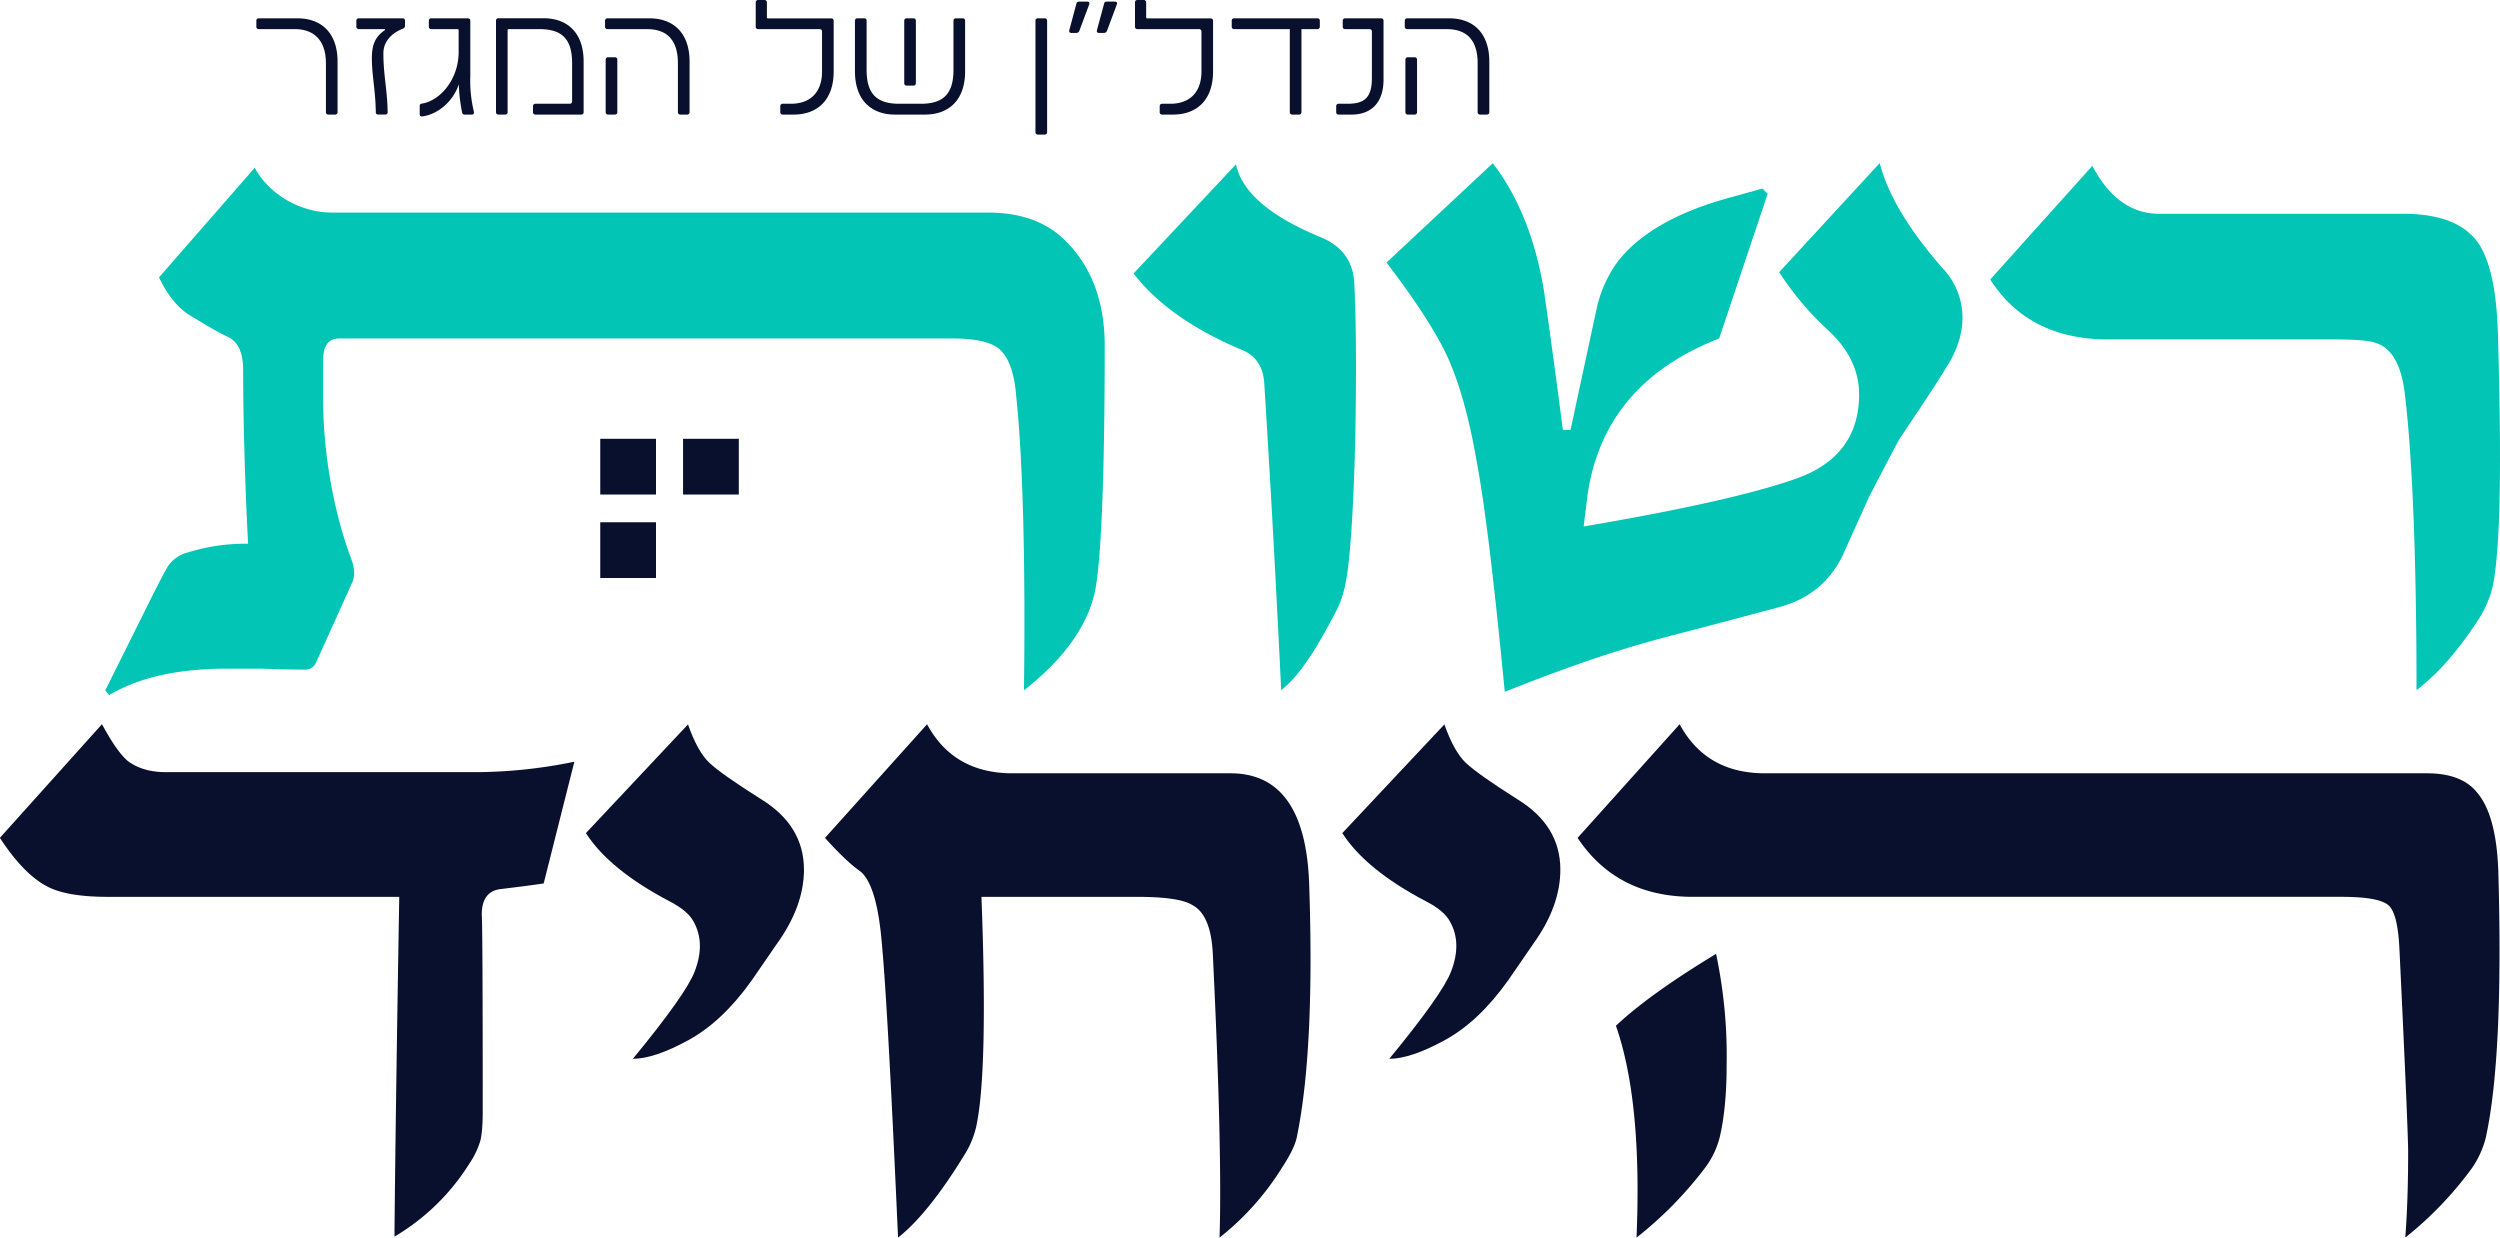 <svg xmlns="http://www.w3.org/2000/svg" viewBox="0 0 1011.9 500.93"><defs><style>.cls-1{fill:#02c5b6;}.cls-2{fill:#09102d;}</style></defs><g id="Layer_2" data-name="Layer 2"><g id="Layer_1-2" data-name="Layer 1"><path class="cls-1" d="M447.14,139.94c0,50.2-1.29,86.23-3.89,99.2q-4.47,21.21-28.79,40.28c.64-50.46-.39-93-3.12-118.85q-1.17-15.18-7.59-19.85Q398.5,137,385.46,137H137.39q-6.62,0-6.61,8.76v15.95c0,20,3.82,44.53,11.48,64.76q1.94,5.46.38,9.15l-14.78,32.69a4.75,4.75,0,0,1-4.28,2.72q-8.37,0-17.9-.39H92.05q-30,0-47.86,10.71l-1.56-1.95,19.46-39.11q4.86-9.52,5.64-10.7a13.57,13.57,0,0,1,8.37-6,77.88,77.88,0,0,1,24.32-3.51c-1.3-24.51-2-50.87-2-70.2q0-10.71-6.22-13.53c-4.16-1.88-11.33-6.32-15-8.5q-7.57-4.49-12.84-15.57L103.1,67.91c5.58,10.37,18.2,18.39,32,18.13h264.8q18.67,0,29.77,9.93Q447.15,111.92,447.14,139.94Z"></path><path class="cls-1" d="M548.15,114.45q1.17,22.58.39,64-1.17,45.14-4.09,58.57a44.48,44.48,0,0,1-3.11,9.34c-6.36,12.19-14,26.16-22.77,33-1.55-32.17-3.83-76.3-6.81-123.52q-.39-10.9-9.53-14.4-29.39-12.45-43.4-30.75l41.45-44.17Q503.79,83.32,534.53,96,547.37,101.22,548.15,114.45Z"></path><path class="cls-1" d="M787.89,148.5q-2.73,4.88-19.07,29.19-1.56,2.73-12.26,23.35l-10.9,24.17q-8,16-25.88,20.62-22.37,6-44.17,11.68c-26.33,6.88-48.51,15.36-66.54,22.5-3.77-38.79-7.53-72.68-11.29-92.78q-4.66-27.24-12.26-43.59-7.2-15-24.32-37.36l43-40.2C614.84,79.7,621.78,98,625,118.15q3.51,24.33,7.59,55.84h3.11l10.71-49.81a51.11,51.11,0,0,1,8.37-18.29q13.61-17.51,46.69-26.27l11.87-3.31,2.14,2.14L695.85,137q-46.89,18.3-53.31,63.63L641,213.1q60.51-10.31,86-19.36t25.49-34.15q0-14.19-12.35-25.78a120.65,120.65,0,0,1-20-23.64L760.84,66q4.86,19.08,25.49,42.61a28.92,28.92,0,0,1,8,20Q794.31,138.58,787.89,148.5Z"></path><path class="cls-1" d="M1011.09,136.19c1.42,49.79,1.17,86.3-2.31,101.95a45.65,45.65,0,0,1-5.2,12c-9.22,14.17-17.2,22.86-25.47,29.2,0-50.56-1.55-93.27-4.66-119.27q-1.94-18.23-12-21.33-3.88-1.36-16.68-1.36H853.29q-32.2,0-47.72-24.25l41.32-46q10.27,19.39,27,19.4h98.83q18.62,0,27.35,8.34Q1010.31,104,1011.09,136.19Z"></path><path class="cls-2" d="M232.48,308.31l-12.42,49.27q-5,.78-17.84,2.33Q195,361.07,195,370.19q.39,5.24.39,79.53,0,8.34-1,12.12a33.79,33.79,0,0,1-4.46,9.22,89.1,89.1,0,0,1-30.27,29.48q.39-45.39,1.94-137.53h-118q-15.91,0-23.86-3.88-9.9-4.85-19.79-20l41.32-46q6,11.06,10.28,14.74,6,4.65,15.52,4.66h122.1A200.45,200.45,0,0,0,232.48,308.31Z"></path><path class="cls-2" d="M325.41,352q0,14.74-10.86,29.88l-10.28,14.93Q292.44,413.46,278.66,421t-22.5,7.57q21.52-26.19,25-35.31,4.45-11.44-.39-20.17-2.32-4.47-9.89-8.34Q246.65,352,237.15,337.21l41.32-44q3.87,11.06,8.72,15.61T308,323.44Q325.41,334.11,325.41,352Z"></path><path class="cls-2" d="M529.88,357.19q2.32,67.13-4.85,102.42-.78,4.86-6,12.81a109.49,109.49,0,0,1-25.41,28.51q1.15-34.92-2.72-114.84-.78-15.9-8.34-19.78-5.24-3.3-22.31-3.3h-63q2.71,70.8-2.14,93.11a37.09,37.09,0,0,1-3.88,9.89q-15.12,25-27.74,34.92Q359.38,408.4,357,382.6q-1.94-24.24-8.73-29.87-5.62-3.89-14.35-13.58l41.32-46Q385.95,313,409.81,313h88.26Q528.13,313,529.88,357.19Z"></path><path class="cls-2" d="M631.57,352q0,14.74-10.86,29.88l-10.28,14.93Q598.6,413.46,584.82,421t-22.5,7.57q21.54-26.19,25-35.31,4.47-11.44-.38-20.17-2.33-4.47-9.89-8.34Q552.81,352,543.31,337.21l41.32-44q3.89,11.06,8.73,15.61t20.75,14.65Q631.57,334.11,631.57,352Z"></path><path class="cls-2" d="M1011.22,352.73q2.13,74.68-5.05,107.66a38,38,0,0,1-5.62,12.41,145.19,145.19,0,0,1-27,28.13q1.17-14.74,1.17-34.53,0-8.73-3.49-81.47-.59-14.74-4.27-18.33T947.78,363H685.1q-30.66,0-46.56-23.86l41.32-46Q690.53,313,714.39,313H982.31q13.58,0,19.79,7.18Q1010.44,329.26,1011.22,352.73ZM698.87,431.1q0,17.07-2.72,28.9a34.58,34.58,0,0,1-6.4,13.19,154,154,0,0,1-27.35,27.74q2.33-55.29-8.34-85.74,13.58-12.79,40.54-29.1A199.42,199.42,0,0,1,698.87,431.1Z"></path><rect class="cls-2" x="276.48" y="177.61" width="22.56" height="22.56" transform="translate(575.52 377.78) rotate(-180)"></rect><rect class="cls-2" x="242.97" y="177.61" width="22.56" height="22.56" transform="translate(508.49 377.78) rotate(-180)"></rect><rect class="cls-2" x="242.97" y="211.4" width="22.56" height="22.56" transform="translate(508.49 445.35) rotate(-180)"></rect><path class="cls-2" d="M104.76,7.42H120.4c9.67,0,16.23,5.9,16.23,17.49V45.38a.94.94,0,0,1-1,1h-2.71a.94.94,0,0,1-1-1V25.64c0-9.47-5-13.85-12.58-13.85H104.76a.93.93,0,0,1-1-1V8.41A.93.93,0,0,1,104.76,7.42Z"></path><path class="cls-2" d="M163.13,11.59c-5.1,2-7.95,5.57-7.95,10,0,8.81,1.59,14.77,1.72,23.78a.91.91,0,0,1-1,1h-2.79a.91.91,0,0,1-1-1c-.13-8.94-1.59-14.7-1.59-21.86,0-5.43,1.39-8.61,5.1-11.2.4-.26.27-.53-.13-.53H145.24a.93.93,0,0,1-1-1V8.41a.93.93,0,0,1,1-1h17.69a.93.93,0,0,1,1,1v2A1.26,1.26,0,0,1,163.13,11.59Z"></path><path class="cls-2" d="M174.59,7.42h14.77a.94.94,0,0,1,1,1V30.74a53.59,53.59,0,0,0,1.46,14.51c.13.73-.2,1.13-.87,1.13h-2.78a1,1,0,0,1-1.12-.86,64.56,64.56,0,0,1-1.33-11.4c-2.38,7.16-8.74,12.26-14.84,13a.83.83,0,0,1-1-.93V42.93a.92.92,0,0,1,.92-1c7.42-1.19,14.84-9.87,14.84-20.87V12.26a.45.45,0,0,0-.46-.47h-10.6a.93.93,0,0,1-1-1V8.41A.93.93,0,0,1,174.59,7.42Z"></path><path class="cls-2" d="M200.76,45.38v-37a.94.94,0,0,1,1-1H220c9.67,0,16.23,5.9,16.23,17.49V45.38a.94.94,0,0,1-1,1H216.73a.94.94,0,0,1-1-1V43a.94.94,0,0,1,1-1h13.84a.94.94,0,0,0,1-1V25.57c0-10.07-4.38-13.78-13.25-13.78H205.93a.46.46,0,0,0-.47.47V45.38a.94.94,0,0,1-1,1h-2.72A.94.94,0,0,1,200.76,45.38Z"></path><path class="cls-2" d="M245.88,7.42h17c9.67,0,16.23,5.9,16.23,17.49V45.38a.94.94,0,0,1-1,1h-2.72a.94.94,0,0,1-1-1V25.64c0-10.07-5-13.85-12.59-13.85h-15.9a.94.94,0,0,1-1-1V8.41A.94.94,0,0,1,245.88,7.42Zm-.73,16.76a.94.94,0,0,1,1-1h2.72a.94.94,0,0,1,1,1v21.2a.94.94,0,0,1-1,1h-2.72a.94.94,0,0,1-1-1Z"></path><path class="cls-2" d="M306.89,0h2.52a.94.94,0,0,1,1,1V7a.45.45,0,0,0,.46.46h25.57a.94.94,0,0,1,1,1V28.89c0,11.59-6.56,17.49-16.23,17.49h-4.38a.94.94,0,0,1-1-1V43a.94.94,0,0,1,1-1h3.32c7.55,0,12.58-4.37,12.58-13.11V12.79a.94.94,0,0,0-1-1H306.89a.93.93,0,0,1-1-1V1A.94.94,0,0,1,306.89,0Z"></path><path class="cls-2" d="M346.05,8.41a.94.94,0,0,1,1-1h2.72a.93.93,0,0,1,1,1V28.22C350.75,38.29,355.13,42,364,42h8.68c8.88,0,13.25-3.71,13.25-13.78V8.41a.94.94,0,0,1,1-1h2.71a.94.94,0,0,1,1,1V28.89c0,11.59-6.56,17.49-16.23,17.49H362.28c-9.67,0-16.23-5.9-16.23-17.49ZM366,33.66V8.41a.94.94,0,0,1,1-1h2.71a.94.94,0,0,1,1,1V33.66a.94.94,0,0,1-1,1H367A.94.94,0,0,1,366,33.66Z"></path><path class="cls-2" d="M423.83,8.41V53.47a.94.94,0,0,1-1,1h-2.72a.93.93,0,0,1-1-1V8.41a.93.93,0,0,1,1-1h2.72A.94.94,0,0,1,423.83,8.41Z"></path><path class="cls-2" d="M436.75.66h3.31c.73,0,1.06.4.8,1.13l-4,10.73a1.22,1.22,0,0,1-1.19.8h-2.06c-.66,0-1-.4-.79-1.13l2.85-10.67A1,1,0,0,1,436.75.66Zm10.13.86a1,1,0,0,1,1.06-.86h3.32c.73,0,1.06.4.79,1.13l-4,10.73a1.23,1.23,0,0,1-1.2.8h-2.05c-.66,0-1-.4-.79-1.13Z"></path><path class="cls-2" d="M460.4,0h2.52a.94.94,0,0,1,1,1V7a.45.45,0,0,0,.46.46H490a.93.93,0,0,1,1,1V28.89c0,11.59-6.56,17.49-16.23,17.49h-4.37a.94.94,0,0,1-1-1V43a.94.94,0,0,1,1-1h3.31c7.55,0,12.59-4.37,12.59-13.11V12.79a.94.94,0,0,0-1-1H460.4a.93.93,0,0,1-1-1V1A.93.93,0,0,1,460.4,0Z"></path><path class="cls-2" d="M533.21,11.79h-6.43V45.38a.94.94,0,0,1-1,1h-2.72a.94.94,0,0,1-1-1V11.79H499.55a.93.93,0,0,1-1-1V8.41a.94.94,0,0,1,1-1h33.66a.93.93,0,0,1,1,1V10.8A.93.93,0,0,1,533.21,11.79Z"></path><path class="cls-2" d="M544.47,7.42H559a.94.94,0,0,1,1,1V32.2c0,9.61-5.24,14.18-12.92,14.18h-5.24a.94.94,0,0,1-1-1V43a.94.94,0,0,1,1-1h3.51c6.89,0,9.94-2.38,9.94-10.46V12.79a.94.94,0,0,0-1-1h-9.81a.93.93,0,0,1-1-1V8.41A.94.94,0,0,1,544.47,7.42Z"></path><path class="cls-2" d="M569.58,7.42h17c9.68,0,16.23,5.9,16.23,17.49V45.38a.94.94,0,0,1-1,1h-2.72a.94.94,0,0,1-1-1V25.64c0-10.07-5-13.85-12.59-13.85h-15.9a.93.93,0,0,1-1-1V8.41A.94.94,0,0,1,569.58,7.42Zm-.73,16.76a.94.94,0,0,1,1-1h2.71a.94.94,0,0,1,1,1v21.2a.94.94,0,0,1-1,1h-2.71a.94.94,0,0,1-1-1Z"></path></g></g></svg>